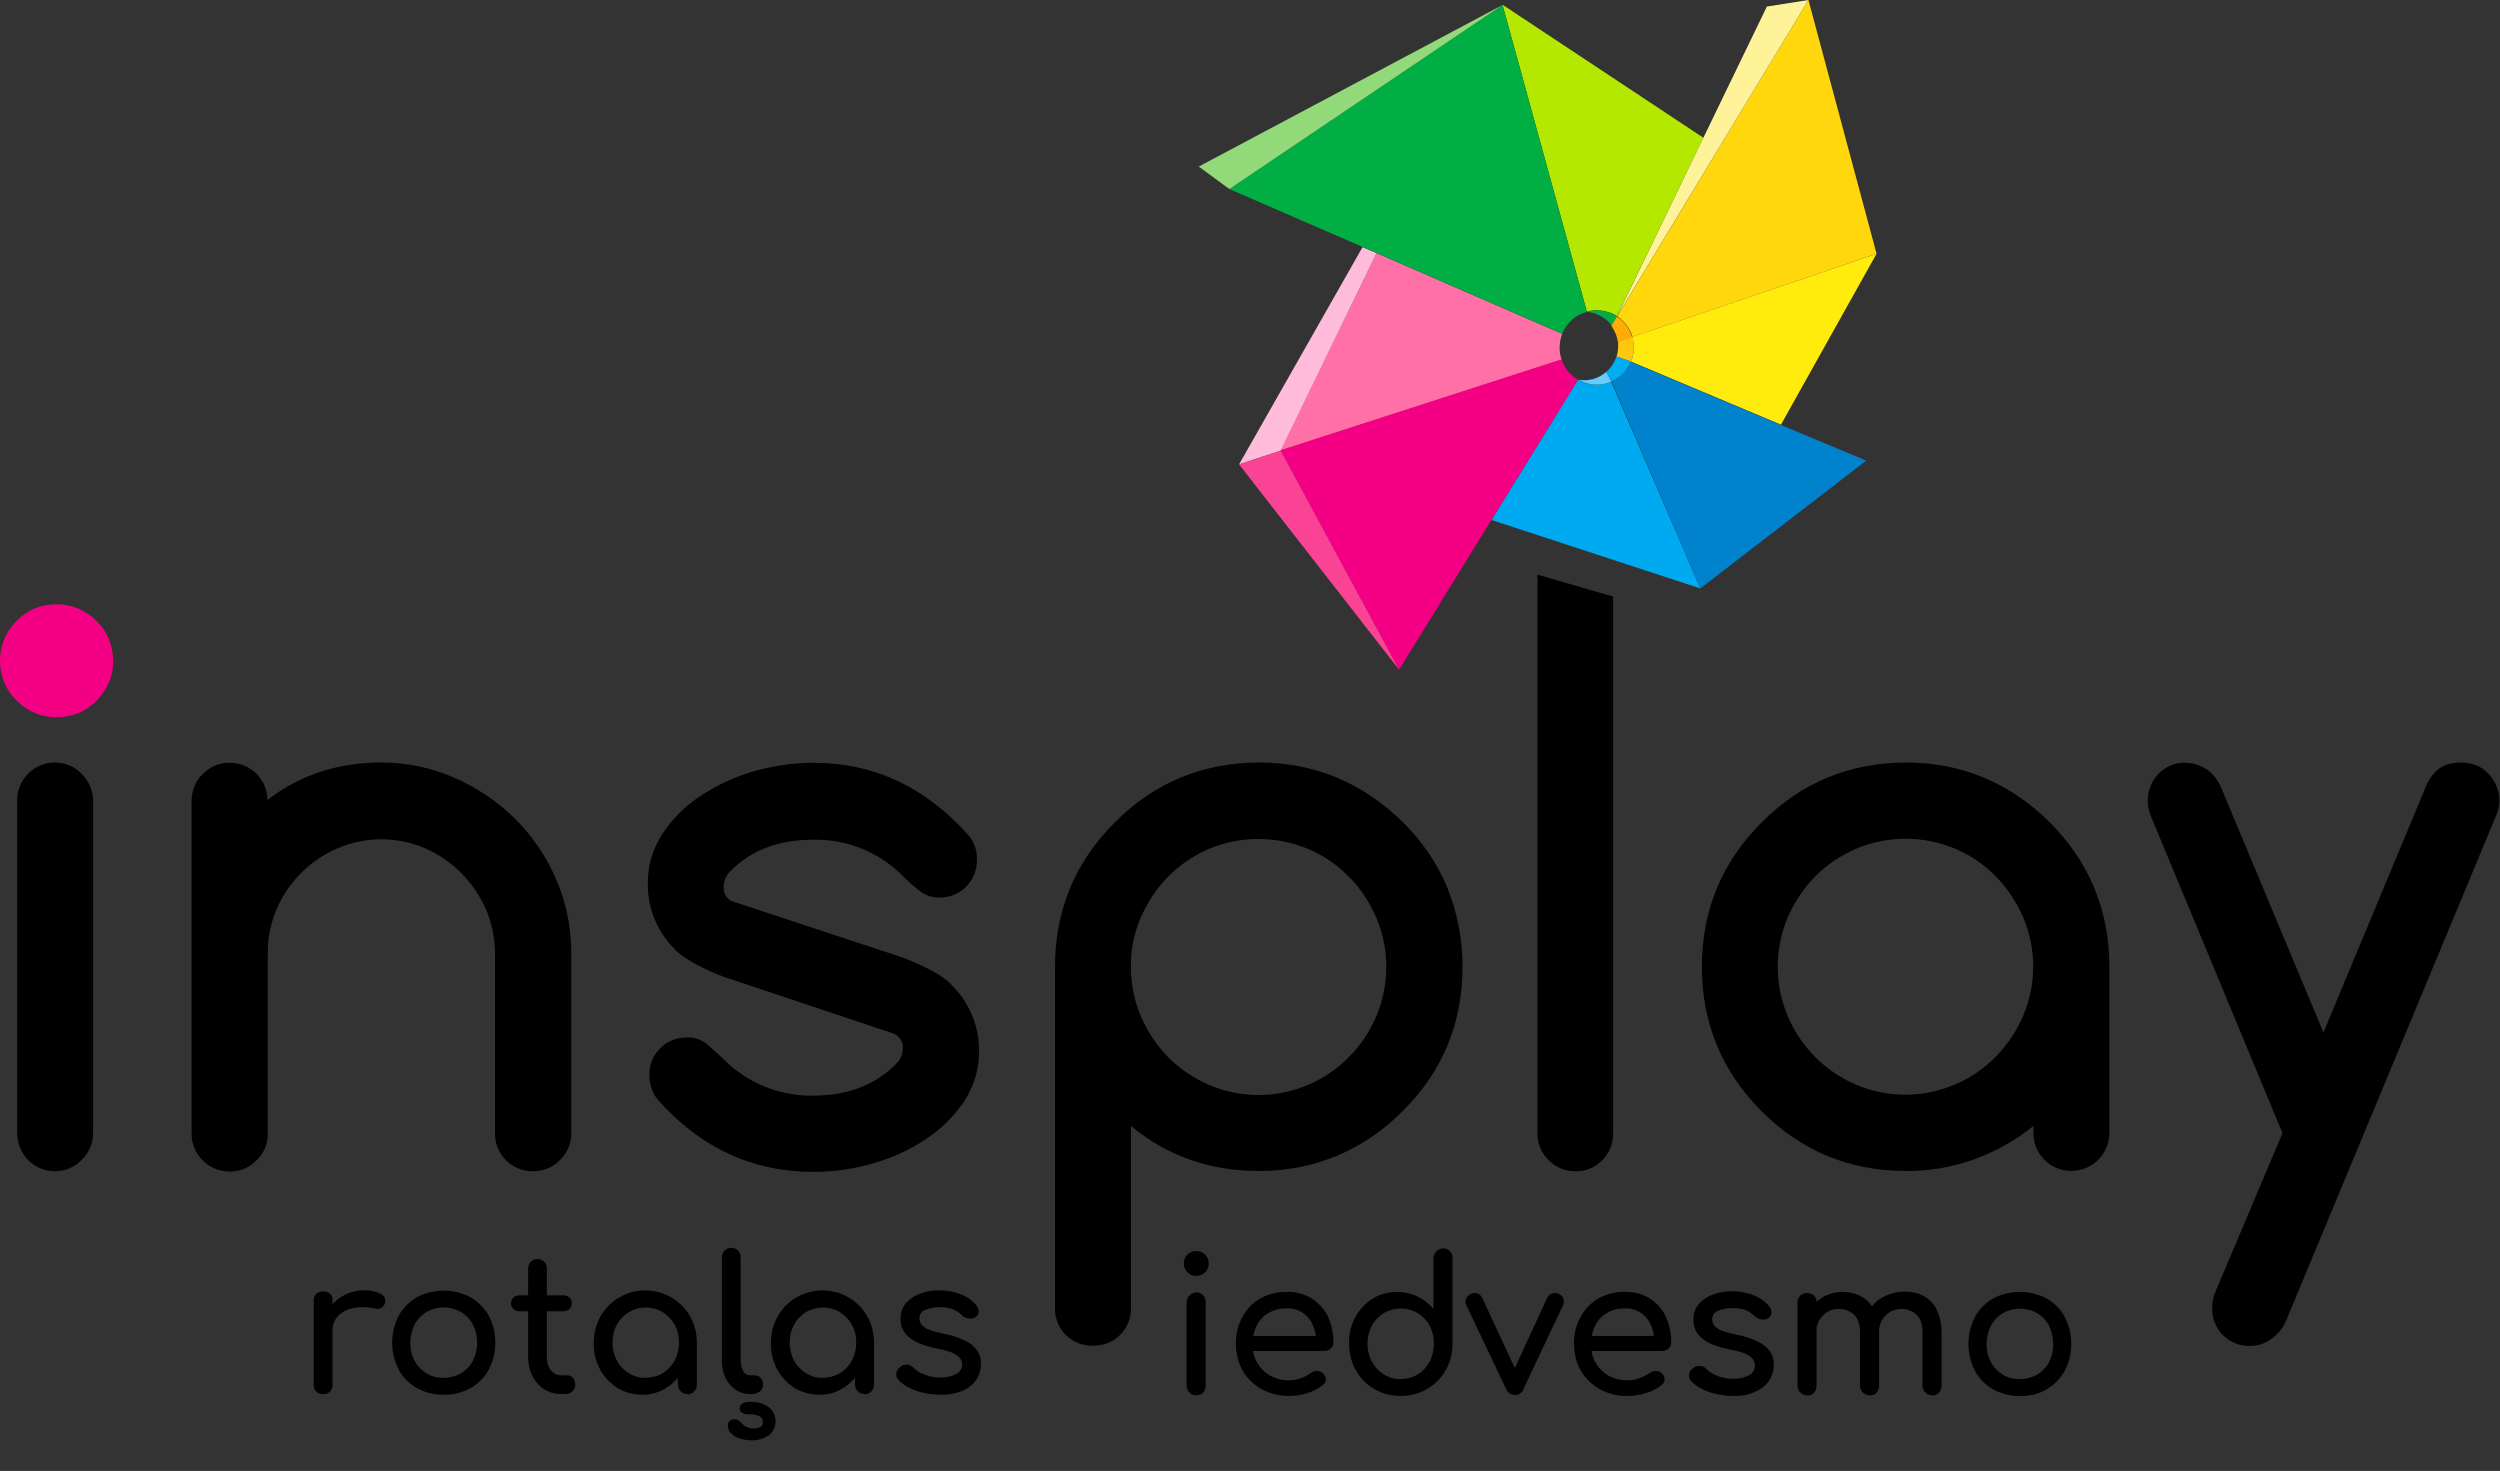 <?xml version="1.0" encoding="utf-8"?>
<!-- Generator: Adobe Illustrator 26.0.3, SVG Export Plug-In . SVG Version: 6.00 Build 0)  -->
<svg version="1.1" id="Layer_1" xmlns="http://www.w3.org/2000/svg" xmlns:xlink="http://www.w3.org/1999/xlink" x="0px" y="0px"
	 viewBox="0 0 800 470.7" style="enable-background:new 0 0 800 470.7;" xml:space="preserve">
<rect x="0" y="0" width="800" height="470.7" fill="#333333" stroke="none"/>
<style type="text/css">
	.st0{fill:#00AAF0;}
	.st1{fill:#FF70A7;}
	.st2{fill:#FFBCDA;}
	.st3{fill:#F30085;}
	.st4{fill:#B5E800;}
	.st5{fill:#00AE44;}
	.st6{fill:#FFEB0C;}
	.st7{fill:#FFD70C;}
	.st8{fill:#0082CC;}
	.st9{fill:#FFF399;}
	.st10{fill:#92D97A;}
	.st11{fill:#FB4396;}
	.st12{fill:#67CBFF;}
	.st13{fill:#FEC80C;}
	.st14{fill:#FFAC07;}
	.st15{fill:#00AEF2;}
</style>
<path class="st0" d="M544.1,188.3l-66.8-21.9l27.6-44.8c3.3,1.8,7.2,2,10.7,0.6L544.1,188.3z"/>
<path class="st1" d="M499.7,115.1l-90,29.1L440.5,81l56.3,24.5l3.1,1.3C498.9,109.5,498.8,112.4,499.7,115.1z"/>
<polygon class="st2" points="440.5,81 409.8,144.2 396.5,148.6 436,79.1 436.3,79.2 "/>
<path class="st3" d="M505,121.5l-27.7,44.8l-29.6,48l-38-70.2l90-29.1C500.6,117.8,502.5,120.1,505,121.5z"/>
<path class="st4" d="M545.1,44.1l-27.7,57.1l-0.9-0.6c-2.7-1.3-5.8-1.7-8.7-0.9l-27-98.2L545.1,44.1z"/>
<path class="st5" d="M507.8,99.8c-3.6,0.9-6.5,3.5-7.9,7L393.4,60.5l87.4-58.9L507.8,99.8z"/>
<path class="st6" d="M600.5,81.2l-30.6,54.7l-48-20.2c1.1-2.5,1.2-5.3,0.4-7.9L600.5,81.2z"/>
<path class="st7" d="M600.5,81.2l-78.1,26.6c-0.8-2.7-2.6-5-4.9-6.6L578.7,0L600.5,81.2z"/>
<path class="st8" d="M597.2,147.4l-53.1,40.9l-28.4-66.2c2.4-1,5.5-4.2,6.2-6.3l48,20.2L597.2,147.4z"/>
<polygon class="st9" points="578.7,0 517.4,101.3 517.4,101.3 565.4,2.1 "/>
<polygon class="st10" points="480.8,1.6 393.4,60.5 383.6,53.3 "/>
<polygon class="st11" points="447.7,214.3 396.5,148.6 409.8,144.2 "/>
<path class="st12" d="M515.7,122.1c-3.4,1.5-7.4,1.3-10.7-0.6c3.2,0.6,6.5-0.3,9-2.5L515.7,122.1z"/>
<path class="st13" d="M521.9,115.7l-4.6-1.6c0.5-1.5,0.6-3.2,0.5-4.8l4.6-1.6C523.1,110.5,523,113.3,521.9,115.7z"/>
<path class="st14" d="M522.3,107.9l-4.6,1.6c-0.2-1.9-1-3.7-2.1-5.3l1.7-2.9C519.8,102.8,521.5,105.2,522.3,107.9z"/>
<path class="st15" d="M521.9,115.7c-1.2,2.8-3.4,5.1-6.2,6.3l-1.7-3c1.5-1.3,2.6-3,3.3-4.9L521.9,115.7z"/>
<path class="st5" d="M507.8,99.8c2.8,0.2,5.5,1.6,7.4,3.7c0.2,0.2,0.3,0.4,0.5,0.7l1.7-2.9C514.6,99.4,511.1,98.9,507.8,99.8z"/>
<path class="st3" d="M36.2,211.4c0.1,4.8-1.9,9.4-5.3,12.8c-3.3,3.5-8,5.4-12.8,5.3c-4.8,0.1-9.4-1.9-12.8-5.3
	c-7-6.9-7.1-18.3-0.2-25.3c0.1-0.1,0.1-0.1,0.2-0.2c3.3-3.5,7.9-5.4,12.8-5.3c4.8-0.1,9.4,1.9,12.8,5.3
	C34.3,202,36.2,206.6,36.2,211.4z"/>
<path d="M516.2,362.5V190.9l-24.2-7v178.7c-0.1,3.2,1.2,6.3,3.5,8.6c1.7,1.7,3.8,2.9,6.2,3.4c0.8,0.1,1.6,0.2,2.4,0.2
	c3.3,0.1,6.4-1.2,8.7-3.6C515.1,368.8,516.3,365.7,516.2,362.5z"/>
<path d="M5.5,362.5V256.3c-0.1-3.3,1.2-6.4,3.5-8.7c2.2-2.3,5.3-3.6,8.5-3.6c3.2,0,6.3,1.2,8.6,3.6c2.3,2.3,3.7,5.4,3.7,8.7v106.2
	c0,3.3-1.3,6.4-3.7,8.7c-2.2,2.3-5.3,3.6-8.5,3.6c-3.2,0-6.3-1.2-8.6-3.6C6.7,368.9,5.5,365.7,5.5,362.5z"/>
<path d="M85.6,256c10.3-8,22.5-12,36.4-12c8,0,15.9,1.6,23.2,4.8c7.2,3.1,13.8,7.5,19.4,13c5.6,5.5,10.1,12.1,13.3,19.4
	c3.3,7.5,4.9,15.6,4.9,23.8v57.5c0.1,3.3-1.2,6.4-3.6,8.7c-2.2,2.3-5.3,3.6-8.6,3.6c-6.7,0.1-12.2-5.3-12.2-12c0-0.1,0-0.1,0-0.2
	v-57.5c0-4.9-1-9.7-2.9-14.1c-3.8-8.7-10.7-15.7-19.4-19.5c-9-3.9-19.2-3.9-28.2,0c-8.8,3.8-15.7,10.8-19.4,19.5
	c-1.9,4.5-2.9,9.3-2.8,14.1v57.5c0.1,3.3-1.2,6.4-3.6,8.7c-2.2,2.3-5.3,3.6-8.6,3.6c-6.7,0-12.2-5.4-12.2-12.1c0-0.1,0-0.1,0-0.2
	V256.3c0-3.2,1.2-6.4,3.6-8.6c2.3-2.4,5.4-3.7,8.7-3.6C80.2,244.1,85.5,249.4,85.6,256z"/>
<path d="M231.4,312.5c-7.3-2.8-12.4-5.7-15.4-8.6h0.1c-5.7-5.5-8.9-13.2-8.8-21.1c-0.1-5.7,1.6-11.3,4.7-16c3.2-4.9,7.4-9,12.3-12.2
	c5.2-3.4,11-6.1,17-7.8c6.2-1.8,12.6-2.7,19-2.7c19.4,0,36,7.8,49.9,23.5c1.6,2.1,2.5,4.7,2.4,7.4c0.2,6.5-4.8,11.9-11.3,12.2
	c-0.2,0-0.5,0-0.7,0c-2.3,0.1-4.5-0.7-6.3-2.1c-1.8-1.4-3.5-2.9-5.1-4.5c-7.6-7.8-18-12.1-28.9-11.9c-11.2,0-20.1,3.4-26.8,10.3
	c-1.3,1.4-2,3.2-1.9,5.1c-0.1,2,1.1,3.8,3,4.4l54.5,18c7.6,3,12.7,5.8,15.4,8.6h-0.1c5.7,5.5,8.9,13.1,8.9,21.1
	c0.1,5.7-1.6,11.3-4.7,16.1c-3.2,4.8-7.4,9-12.3,12.2c-5.2,3.5-11,6.1-17,7.8c-6.2,1.8-12.6,2.7-19,2.7c-19.5,0-36.2-7.7-49.9-23.2
	c-1.7-2.2-2.6-4.8-2.6-7.6c-0.2-6.5,4.8-11.9,11.3-12.2c0.3,0,0.6,0,0.8,0c2.4-0.1,4.7,0.7,6.5,2.3c1.8,1.5,3.4,3,4.9,4.4
	c7.6,7.8,18.1,12.1,29,11.9c11.1,0,20-3.5,26.8-10.5c1.2-1.3,1.8-3,1.8-4.8c0.1-2.1-1.2-3.9-3.1-4.6L231.4,312.5z"/>
<path d="M402.7,374.7c-15.6,0-29.2-4.8-40.8-14.4v58.2c0.1,3.3-1.2,6.4-3.5,8.7c-2.3,2.3-5.4,3.5-8.7,3.4
	c-6.5,0.2-11.9-4.9-12.1-11.4c0-0.2,0-0.5,0-0.7V309.4c0-18.1,6.4-33.5,19.1-46.2c12.7-12.8,28.1-19.1,46.1-19.2
	c17.8,0,33.2,6.4,46.1,19.1c6.1,6,11,13.1,14.3,21.1c3.2,8,4.8,16.5,4.8,25.1c0,18.2-6.4,33.6-19.1,46.2
	c-6.1,6.2-13.3,11.1-21.2,14.4C419.7,373.2,411.2,374.8,402.7,374.7z M361.9,309.4c0,5.5,1.1,10.9,3.2,15.9c2.1,4.8,5,9.2,8.7,13
	c3.7,3.7,8.1,6.7,12.9,8.8c10.2,4.4,21.8,4.4,32,0c4.9-2.1,9.3-5.1,13-8.9c3.7-3.7,6.7-8.2,8.7-13c4.3-10.1,4.3-21.5,0-31.6
	c-2.1-4.8-5-9.3-8.7-13c-3.7-3.8-8.1-6.8-13-8.9c-10.2-4.3-21.8-4.3-32,0c-4.8,2.1-9.2,5.1-12.9,8.8c-3.7,3.8-6.6,8.2-8.7,13
	C362.9,298.5,361.8,303.9,361.9,309.4z"/>
<path d="M650.7,362.6v-2.3c-5.7,4.6-12.1,8.2-19,10.7c-7,2.5-14.4,3.8-21.9,3.7c-18,0-33.4-6.4-46.1-19.1
	c-12.7-12.8-19.1-28.2-19.1-46.2c0-18.1,6.4-33.5,19.1-46.2c12.7-12.8,28.1-19.1,46.1-19.2c17.8,0,33.2,6.4,46.1,19.1
	c12.7,12.8,19.1,28.2,19.1,46.2v53.2c0,6.7-5.4,12.2-12.2,12.2C656.1,374.7,650.7,369.3,650.7,362.6L650.7,362.6z M609.8,268.4
	c-5.5,0-11,1.1-16.1,3.3c-4.8,2.1-9.2,5.1-12.9,8.8c-3.7,3.8-6.6,8.2-8.7,13c-4.3,10.2-4.3,21.6,0,31.7c2,4.8,5,9.2,8.7,13
	c3.7,3.7,8.1,6.7,12.9,8.8c10.2,4.4,21.8,4.4,32,0c4.9-2.1,9.3-5.1,13-8.9c3.7-3.8,6.6-8.2,8.7-13c4.3-10.1,4.3-21.5,0-31.6
	c-2.1-4.8-5-9.2-8.7-13c-3.7-3.8-8.1-6.8-13-8.9C620.7,269.5,615.3,268.4,609.8,268.4z"/>
<path d="M730.4,362.6l-41.9-100.9c-0.8-1.7-1.2-3.6-1.2-5.5c0-1.6,0.3-3.2,0.9-4.7c0.6-1.5,1.5-2.8,2.5-3.9c1.1-1.1,2.4-2,3.8-2.6
	c3.8-1.6,8.1-1.1,11.5,1.1c2.2,1.5,3.8,3.6,4.8,6l32.7,78.3l32.7-78.5c0.8-2.2,2.2-4.1,4-5.7c1.7-1.4,4.2-2.2,7.4-2.2
	c1.6,0,3.3,0.3,4.8,0.9c1.5,0.6,2.8,1.5,3.8,2.6c1.1,1.1,2,2.5,2.6,3.9c0.7,1.5,1,3.1,1,4.7c0,1.9-0.5,3.8-1.3,5.5l-66.9,160.9
	c-1,2.4-2.6,4.4-4.7,5.9c-2,1.5-4.4,2.3-6.9,2.3c-3.3,0.1-6.4-1.2-8.7-3.5c-2.3-2.3-3.5-5.5-3.4-8.8c0-1.9,0.4-3.7,1.2-5.4
	L730.4,362.6z"/>
<path d="M103.4,446.1c-0.8,0.1-1.6-0.2-2.2-0.8c-0.6-0.6-0.8-1.4-0.8-2.2v-26.8c-0.2-1.5,0.9-2.8,2.4-3c0.2,0,0.4,0,0.6,0
	c1.4-0.2,2.8,0.8,3,2.2c0,0.3,0,0.5,0,0.8v26.8c0.1,0.8-0.2,1.6-0.8,2.2C105,445.9,104.2,446.2,103.4,446.1z M103.3,425.6
	c0-2.3,0.6-4.5,1.8-6.5c1.2-1.9,2.8-3.5,4.8-4.5c2-1.1,4.3-1.7,6.6-1.7c1.9-0.1,3.7,0.3,5.4,1.2c1.1,0.5,1.6,1.7,1.3,2.8
	c-0.1,0.5-0.3,0.9-0.7,1.3c-0.3,0.3-0.7,0.5-1.2,0.6c-0.5,0.1-1,0.1-1.4-0.1c-2.3-0.5-4.6-0.6-6.9-0.1c-1.8,0.3-3.5,1.2-4.8,2.5
	c-1.2,1.2-1.8,2.9-1.8,4.6L103.3,425.6z"/>
<path d="M142,446.3c-3,0.1-6-0.7-8.6-2.1c-2.4-1.4-4.5-3.4-5.8-5.9c-2.8-5.4-2.8-11.9,0-17.3c1.4-2.5,3.4-4.5,5.8-5.9
	c5.3-2.8,11.8-2.8,17.1,0c2.4,1.4,4.5,3.4,5.9,5.9c2.8,5.4,2.8,11.9,0,17.3c-1.4,2.5-3.4,4.5-5.8,5.9
	C147.9,445.6,145,446.4,142,446.3z M142,440.9c1.9,0,3.8-0.5,5.5-1.4c1.6-1,2.9-2.3,3.8-4c0.9-1.8,1.4-3.8,1.4-5.8
	c0-2-0.4-4-1.4-5.9c-0.9-1.7-2.2-3-3.8-4c-3.4-1.9-7.6-1.9-11,0c-1.6,1-2.9,2.3-3.8,4c-0.9,1.8-1.4,3.8-1.4,5.9c0,2,0.4,4,1.4,5.8
	c0.9,1.7,2.2,3,3.8,4C138.2,440.5,140.1,441,142,440.9z"/>
<path d="M166.3,419.6c-0.7,0-1.4-0.2-2-0.7c-0.5-0.5-0.8-1.1-0.8-1.8c0-0.7,0.3-1.4,0.8-1.9c0.6-0.5,1.3-0.7,2-0.7h13.9
	c0.7,0,1.4,0.2,2,0.7c0.5,0.5,0.8,1.2,0.8,1.9c0,0.7-0.3,1.3-0.8,1.8c-0.6,0.5-1.3,0.7-2,0.7H166.3z M179.6,446.1
	c-1.9,0-3.8-0.5-5.4-1.5c-1.6-1-2.9-2.5-3.8-4.2c-0.9-1.8-1.4-3.9-1.4-5.9v-28.6c0-1.7,1.3-3,3-3s3,1.3,3,3v28.6
	c0,1.4,0.4,2.9,1.3,4c0.8,1,2,1.6,3.2,1.6h2c0.7,0,1.4,0.3,1.8,0.8c0.5,0.6,0.8,1.4,0.8,2.2c0,0.8-0.4,1.6-1,2.2
	c-0.7,0.6-1.6,0.9-2.6,0.8L179.6,446.1z"/>
<path d="M205.4,446.3c-2.8,0-5.5-0.7-7.9-2.2c-2.3-1.5-4.2-3.5-5.5-5.9c-1.4-2.6-2.1-5.5-2-8.5c0-3,0.7-5.9,2.2-8.5
	c1.4-2.5,3.5-4.6,5.9-6c7.9-4.6,18-2,22.6,5.8c0,0.1,0.1,0.1,0.1,0.2c1.5,2.6,2.2,5.5,2.2,8.5h-2.3c0.1,3-0.6,5.9-2,8.5
	c-1.3,2.4-3.2,4.5-5.5,5.9C210.9,445.6,208.2,446.4,205.4,446.3z M206.6,440.9c1.9,0,3.8-0.5,5.5-1.5c1.6-1,2.9-2.4,3.8-4
	c0.9-1.8,1.4-3.7,1.4-5.7c0-2-0.4-4-1.4-5.8c-0.9-1.6-2.2-3-3.8-4c-3.4-2-7.5-2-10.9,0c-1.6,1-2.9,2.3-3.8,4c-1,1.8-1.4,3.8-1.4,5.8
	c0,2,0.5,4,1.4,5.7c0.9,1.7,2.2,3,3.8,4C202.8,440.4,204.7,441,206.6,440.9L206.6,440.9z M220,446.1c-1.7,0-3-1.3-3.1-2.9
	c0,0,0-0.1,0-0.1v-9.2l1.1-6.4l5,2.2v13.4c0,1.7-1.3,3-2.9,3.1C220.1,446.2,220.1,446.2,220,446.1L220,446.1z"/>
<path d="M240,446.1c-1.7,0-3.3-0.5-4.7-1.4c-1.4-1-2.5-2.4-3.2-3.9c-0.8-1.8-1.2-3.8-1.1-5.7v-32.8c0-1.7,1.3-3,3-3s3,1.3,3,3V435
	c0,1.3,0.2,2.5,0.8,3.7c0.4,0.9,1.2,1.4,2.2,1.4h1.5c0.7,0,1.5,0.3,1.9,0.8c0.5,0.6,0.8,1.4,0.8,2.2c0,0.9-0.4,1.7-1.1,2.2
	c-0.9,0.6-1.9,0.9-2.9,0.8L240,446.1z M240.4,460.9c-1.1,0-2.3-0.2-3.4-0.5c-1.1-0.3-2.1-0.8-2.9-1.6c-0.8-0.7-1.2-1.6-1.2-2.7
	c0-0.5,0.2-1.1,0.6-1.4c0.4-0.4,0.9-0.6,1.5-0.5c0.5,0,1,0.1,1.4,0.4c0.4,0.3,0.7,0.6,1.1,1c0.4,0.4,0.8,0.7,1.3,1
	c0.7,0.3,1.4,0.5,2.1,0.5c0.8,0.1,1.7-0.1,2.5-0.5c0.5-0.4,0.8-1,0.7-1.6c0-0.8-0.4-1.5-1.1-1.8c-1.1-0.5-2.2-0.7-3.4-0.6
	c-0.7,0-1.4-0.1-2.1-0.5c-0.5-0.3-0.8-0.8-0.8-1.4c0-1.4,1.2-2.1,3.5-2.1c2.1-0.1,4.1,0.5,5.8,1.7c2.5,1.9,2.9,5.5,1,8
	c-0.3,0.4-0.6,0.7-1,1C244.3,460.4,242.4,461,240.4,460.9L240.4,460.9z"/>
<path d="M262.1,446.3c-2.8,0-5.5-0.7-7.9-2.2c-2.3-1.5-4.2-3.5-5.5-5.9c-1.4-2.6-2.1-5.5-2-8.5c0-3,0.7-5.9,2.2-8.5
	c1.4-2.5,3.5-4.6,5.9-6c7.9-4.6,18-2,22.6,5.8c0,0.1,0.1,0.1,0.1,0.2c1.5,2.6,2.2,5.5,2.2,8.5h-2.3c0.1,3-0.6,5.9-2,8.5
	c-1.3,2.4-3.2,4.5-5.5,5.9C267.6,445.6,264.9,446.4,262.1,446.3z M263.3,440.9c1.9,0,3.8-0.5,5.5-1.5c1.6-1,2.9-2.4,3.8-4
	c0.9-1.8,1.4-3.7,1.4-5.7c0-2-0.4-4-1.4-5.8c-0.9-1.6-2.2-3-3.8-4c-3.4-2-7.5-2-10.9,0c-1.6,1-2.9,2.3-3.8,4c-1,1.8-1.4,3.8-1.4,5.8
	c0,2,0.5,4,1.4,5.7c0.9,1.7,2.2,3,3.8,4C259.5,440.4,261.4,441,263.3,440.9L263.3,440.9z M276.7,446.1c-1.7,0-3-1.3-3.1-2.9
	c0,0,0-0.1,0-0.1v-9.2l1.1-6.4l5,2.2v13.4c0,1.7-1.3,3-2.9,3.1C276.8,446.2,276.8,446.2,276.7,446.1L276.7,446.1z"/>
<path d="M300.9,446.3c-2.6,0-5.3-0.4-7.8-1.3c-2.1-0.7-4-1.8-5.5-3.3c-0.6-0.6-0.9-1.4-0.8-2.2c0.1-0.8,0.5-1.5,1.2-2
	c0.6-0.6,1.5-0.9,2.4-0.8c0.8,0.1,1.5,0.5,2,1c0.9,0.9,2,1.7,3.3,2.1c1.6,0.7,3.3,1,5,1c1.8,0.1,3.7-0.3,5.3-1.1
	c1.1-0.6,1.8-1.7,1.9-2.9c0-1.3-0.6-2.4-1.7-3.1c-1.2-0.9-3.3-1.6-6.5-2.2c-4-0.8-7-2-8.8-3.6c-1.8-1.4-2.8-3.6-2.7-5.9
	c-0.1-1.9,0.6-3.7,1.8-5.1c1.3-1.4,2.8-2.4,4.6-3c1.9-0.7,3.9-1,5.9-1c2.4,0,4.8,0.4,7,1.3c1.9,0.7,3.6,1.9,4.9,3.5
	c0.5,0.5,0.8,1.3,0.8,2c0,0.7-0.4,1.4-1,1.8c-0.7,0.4-1.5,0.6-2.3,0.4c-0.8-0.1-1.6-0.5-2.2-1.1c-0.9-0.9-2-1.6-3.2-2
	c-1.3-0.4-2.6-0.6-4-0.5c-1.5,0-3.1,0.3-4.5,0.9c-1.1,0.4-1.8,1.5-1.8,2.6c0,0.7,0.2,1.4,0.6,2c0.6,0.7,1.4,1.3,2.2,1.6
	c1.6,0.6,3.2,1,4.9,1.4c2.5,0.4,4.9,1.2,7.1,2.3c1.5,0.7,2.8,1.8,3.8,3.2c0.8,1.3,1.2,2.7,1.1,4.2c0,1.8-0.5,3.5-1.5,5
	c-1.1,1.6-2.6,2.8-4.3,3.5C305.7,446,303.3,446.4,300.9,446.3z"/>
<path d="M382.8,408.3c-2.2,0-4-1.8-4-4s1.8-4,4-4s4,1.8,4,4c0,1.1-0.4,2.1-1.2,2.9C384.9,407.9,383.9,408.3,382.8,408.3z
	 M382.8,446.5c-1.7,0-3-1.3-3.1-2.9c0,0,0-0.1,0-0.1v-26.7c0-0.8,0.3-1.6,0.9-2.2c1.1-1.2,3-1.4,4.2-0.3c0.7,0.6,1.1,1.6,1,2.5v26.7
	c0,0.8-0.3,1.6-0.8,2.2C384.5,446.2,383.7,446.5,382.8,446.5z"/>
<path d="M412.7,446.7c-3.1,0.1-6.1-0.7-8.9-2.1c-2.5-1.4-4.6-3.4-6.1-5.9c-1.5-2.6-2.2-5.6-2.2-8.6c-0.1-3,0.6-6,2.1-8.7
	c1.3-2.5,3.3-4.5,5.7-5.9c2.6-1.4,5.5-2.2,8.4-2.1c2.8-0.1,5.6,0.6,8,2.1c2.2,1.4,4,3.3,5.2,5.7c1.2,2.6,1.8,5.5,1.8,8.4
	c0,0.7-0.3,1.4-0.8,1.9c-0.5,0.5-1.3,0.8-2,0.8h-24.2v-4.8h24l-2.5,1.7c0-1.9-0.4-3.7-1.2-5.4c-1.5-3.3-4.8-5.3-8.3-5.1
	c-2.1-0.1-4.1,0.5-5.9,1.5c-1.6,1-2.9,2.4-3.7,4.1c-0.9,1.8-1.3,3.9-1.3,5.9c0,2.1,0.5,4.1,1.5,5.9c1,1.7,2.4,3.1,4.1,4.1
	c1.9,1,3.9,1.5,6.1,1.5c1.3,0,2.6-0.2,3.8-0.7c1.1-0.4,2.2-0.9,3.1-1.6c0.6-0.4,1.2-0.7,2-0.7c0.7,0,1.3,0.2,1.8,0.6
	c0.6,0.5,1,1.2,1.1,2c0,0.8-0.4,1.5-1,1.9c-1.5,1.2-3.2,2.1-5.1,2.6C416.6,446.4,414.7,446.7,412.7,446.7z"/>
<path d="M448.2,446.7c-3,0-5.9-0.7-8.4-2.2c-2.5-1.4-4.5-3.5-5.9-6c-1.5-2.6-2.2-5.5-2.2-8.5c-0.1-3,0.6-5.9,2-8.5
	c1.3-2.4,3.2-4.5,5.5-5.9c2.4-1.5,5.1-2.2,7.9-2.2c4.5,0,8.8,2,11.6,5.5v-16.2c0-0.8,0.3-1.6,0.9-2.2c1.1-1.2,3-1.4,4.2-0.3
	c0.7,0.6,1.1,1.6,1,2.5V430c0,3-0.7,5.9-2.2,8.5C459.6,443.7,454.1,446.8,448.2,446.7L448.2,446.7z M448.2,441.3
	c1.9,0,3.8-0.5,5.5-1.5c1.6-1,2.9-2.4,3.8-4.1c1.8-3.6,1.8-7.9,0-11.5c-0.9-1.6-2.2-3-3.8-4c-3.4-2-7.5-2-10.9,0
	c-1.6,1-2.9,2.4-3.8,4c-1.9,3.6-1.9,7.9,0,11.5c0.9,1.7,2.2,3.1,3.8,4.1C444.4,440.8,446.3,441.4,448.2,441.3L448.2,441.3z"/>
<path d="M484.8,446.4c-1.3,0-2.4-0.8-2.9-2l-12.7-26.8c-0.3-0.6-0.3-1.4-0.1-2c0.3-0.7,0.8-1.2,1.5-1.5c0.6-0.4,1.4-0.4,2.1-0.2
	c0.7,0.2,1.3,0.7,1.6,1.4l11.9,25.6h-2.9l11.8-25.6c0.3-0.7,0.9-1.2,1.6-1.4c0.7-0.2,1.6-0.2,2.2,0.2c0.7,0.3,1.2,0.8,1.4,1.5
	c0.2,0.7,0.2,1.4-0.1,2l-12.7,26.9C487.2,445.6,486.1,446.4,484.8,446.4z"/>
<path d="M520.8,446.7c-3.1,0.1-6.1-0.7-8.8-2.1c-2.5-1.4-4.6-3.4-6.1-5.9c-1.5-2.6-2.2-5.6-2.2-8.6c-0.1-3,0.6-6,2.1-8.7
	c1.3-2.5,3.3-4.5,5.7-5.9c2.6-1.4,5.5-2.2,8.4-2.1c2.8-0.1,5.6,0.6,8,2.1c2.2,1.4,4,3.4,5.1,5.7c1.2,2.6,1.8,5.5,1.8,8.4
	c0,0.7-0.3,1.4-0.8,1.9c-0.5,0.5-1.3,0.8-2,0.8h-24.1v-4.8h24l-2.5,1.7c0-1.9-0.4-3.7-1.2-5.4c-1.5-3.3-4.8-5.3-8.3-5.1
	c-2.1-0.1-4.1,0.5-5.8,1.5c-1.6,1-2.9,2.4-3.7,4.1c-0.9,1.8-1.3,3.9-1.3,5.9c0,2.1,0.5,4.1,1.5,5.9c1,1.7,2.4,3.1,4.1,4.1
	c1.9,1,3.9,1.5,6.1,1.5c1.3,0,2.6-0.2,3.8-0.7c1.1-0.4,2.2-0.9,3.2-1.6c0.6-0.4,1.3-0.7,2-0.7c0.7,0,1.3,0.2,1.8,0.6
	c0.6,0.5,1,1.2,1.1,2c0,0.8-0.4,1.5-1,1.9c-1.5,1.2-3.2,2.1-5.1,2.6C524.8,446.4,522.8,446.7,520.8,446.7z"/>
<path d="M554.6,446.7c-2.6,0-5.3-0.4-7.8-1.3c-2.1-0.7-4-1.8-5.5-3.3c-0.6-0.6-0.9-1.4-0.8-2.2c0.1-0.8,0.5-1.5,1.2-2
	c0.6-0.6,1.5-0.9,2.4-0.8c0.8,0.1,1.5,0.4,2,1c0.9,0.9,2,1.7,3.3,2.1c1.6,0.7,3.3,1,5,1c1.8,0.1,3.7-0.3,5.3-1.1
	c1.1-0.6,1.8-1.7,1.9-3c0-1.3-0.6-2.4-1.7-3.1c-1.2-0.9-3.3-1.6-6.5-2.2c-4-0.8-7-2-8.8-3.6c-1.8-1.4-2.8-3.6-2.7-5.9
	c-0.1-1.9,0.6-3.7,1.8-5.1c1.3-1.4,2.8-2.4,4.6-3c1.9-0.7,3.9-1,5.9-1c2.4,0,4.8,0.4,7,1.3c1.9,0.7,3.6,1.9,4.9,3.5
	c0.5,0.5,0.8,1.3,0.8,2c0,0.7-0.4,1.4-1,1.8c-0.7,0.4-1.5,0.6-2.3,0.4c-0.8-0.1-1.6-0.5-2.2-1.1c-0.9-0.9-2-1.6-3.2-2
	c-1.3-0.4-2.6-0.6-4-0.5c-1.5,0-3.1,0.3-4.5,0.9c-1.1,0.4-1.8,1.5-1.8,2.6c0,0.7,0.2,1.4,0.6,2c0.6,0.7,1.4,1.3,2.2,1.6
	c1.6,0.6,3.2,1,4.9,1.4c2.5,0.4,4.9,1.2,7.1,2.3c1.5,0.7,2.8,1.8,3.8,3.2c0.8,1.3,1.2,2.7,1.1,4.2c0,1.8-0.5,3.5-1.5,5
	c-1.1,1.6-2.6,2.8-4.3,3.5C559.5,446.4,557.1,446.8,554.6,446.7z"/>
<path d="M578.3,446.5c-1.7,0-3-1.3-3.1-2.9c0,0,0-0.1,0-0.1v-26.7c0-0.8,0.3-1.6,0.9-2.2c1.3-1.1,3.2-1.1,4.4,0
	c0.6,0.6,0.9,1.4,0.8,2.2v26.7c0,0.8-0.3,1.6-0.8,2.2C580,446.3,579.1,446.6,578.3,446.5z M598.3,446.5c-1.7,0-3-1.3-3.1-2.9
	c0,0,0-0.1,0-0.1v-17.2c0-2.5-0.6-4.4-1.9-5.6c-1.3-1.2-3.1-1.9-4.9-1.8c-2-0.1-3.8,0.7-5.2,2.2c-1.4,1.5-2.1,3.5-2,5.5h-3.8
	c-0.1-2.4,0.5-4.7,1.6-6.9c1-1.9,2.5-3.5,4.3-4.6c1.9-1.1,4.1-1.7,6.3-1.7c2.1,0,4.2,0.5,6.1,1.5c1.8,1,3.2,2.6,4.1,4.4
	c1,2.2,1.5,4.6,1.5,7v17.2c0,0.8-0.3,1.6-0.8,2.2C600,446.3,599.2,446.6,598.3,446.5L598.3,446.5z M618.3,446.5
	c-1.7,0-3-1.3-3.1-2.9c0,0,0-0.1,0-0.1v-17.2c0-2.5-0.6-4.4-1.9-5.6c-2.9-2.6-7.3-2.4-10,0.3c-1.4,1.5-2.1,3.5-2,5.5h-5
	c-0.1-2.4,0.5-4.8,1.7-6.9c1.1-2,2.7-3.6,4.7-4.6c2.1-1.1,4.5-1.7,6.9-1.7c2.1,0,4.2,0.5,6.1,1.5c1.8,1,3.2,2.6,4.1,4.4
	c1,2.2,1.5,4.6,1.5,7v17.2c0,0.8-0.3,1.6-0.8,2.2C619.9,446.3,619.2,446.6,618.3,446.5L618.3,446.5z"/>
<path d="M646.4,446.7c-3,0.1-6-0.7-8.6-2.1c-2.4-1.4-4.5-3.4-5.8-5.9c-2.8-5.4-2.8-11.9,0-17.3c1.4-2.5,3.4-4.5,5.8-5.9
	c5.3-2.8,11.8-2.8,17.1,0c2.4,1.4,4.5,3.4,5.8,5.9c2.8,5.4,2.8,11.9,0,17.3c-1.4,2.5-3.4,4.5-5.8,5.9
	C652.4,446.1,649.4,446.8,646.4,446.7z M646.4,441.3c1.9,0,3.8-0.5,5.5-1.4c1.6-1,2.9-2.3,3.8-4c0.9-1.8,1.4-3.8,1.3-5.8
	c0-2-0.4-4-1.3-5.9c-0.9-1.7-2.2-3-3.8-4c-3.4-1.9-7.6-1.9-11,0c-1.6,1-2.9,2.3-3.8,4c-0.9,1.8-1.4,3.8-1.4,5.9c0,2,0.4,4,1.4,5.8
	c0.9,1.7,2.2,3,3.8,4C642.6,440.9,644.5,441.4,646.4,441.3L646.4,441.3z"/>
</svg>
